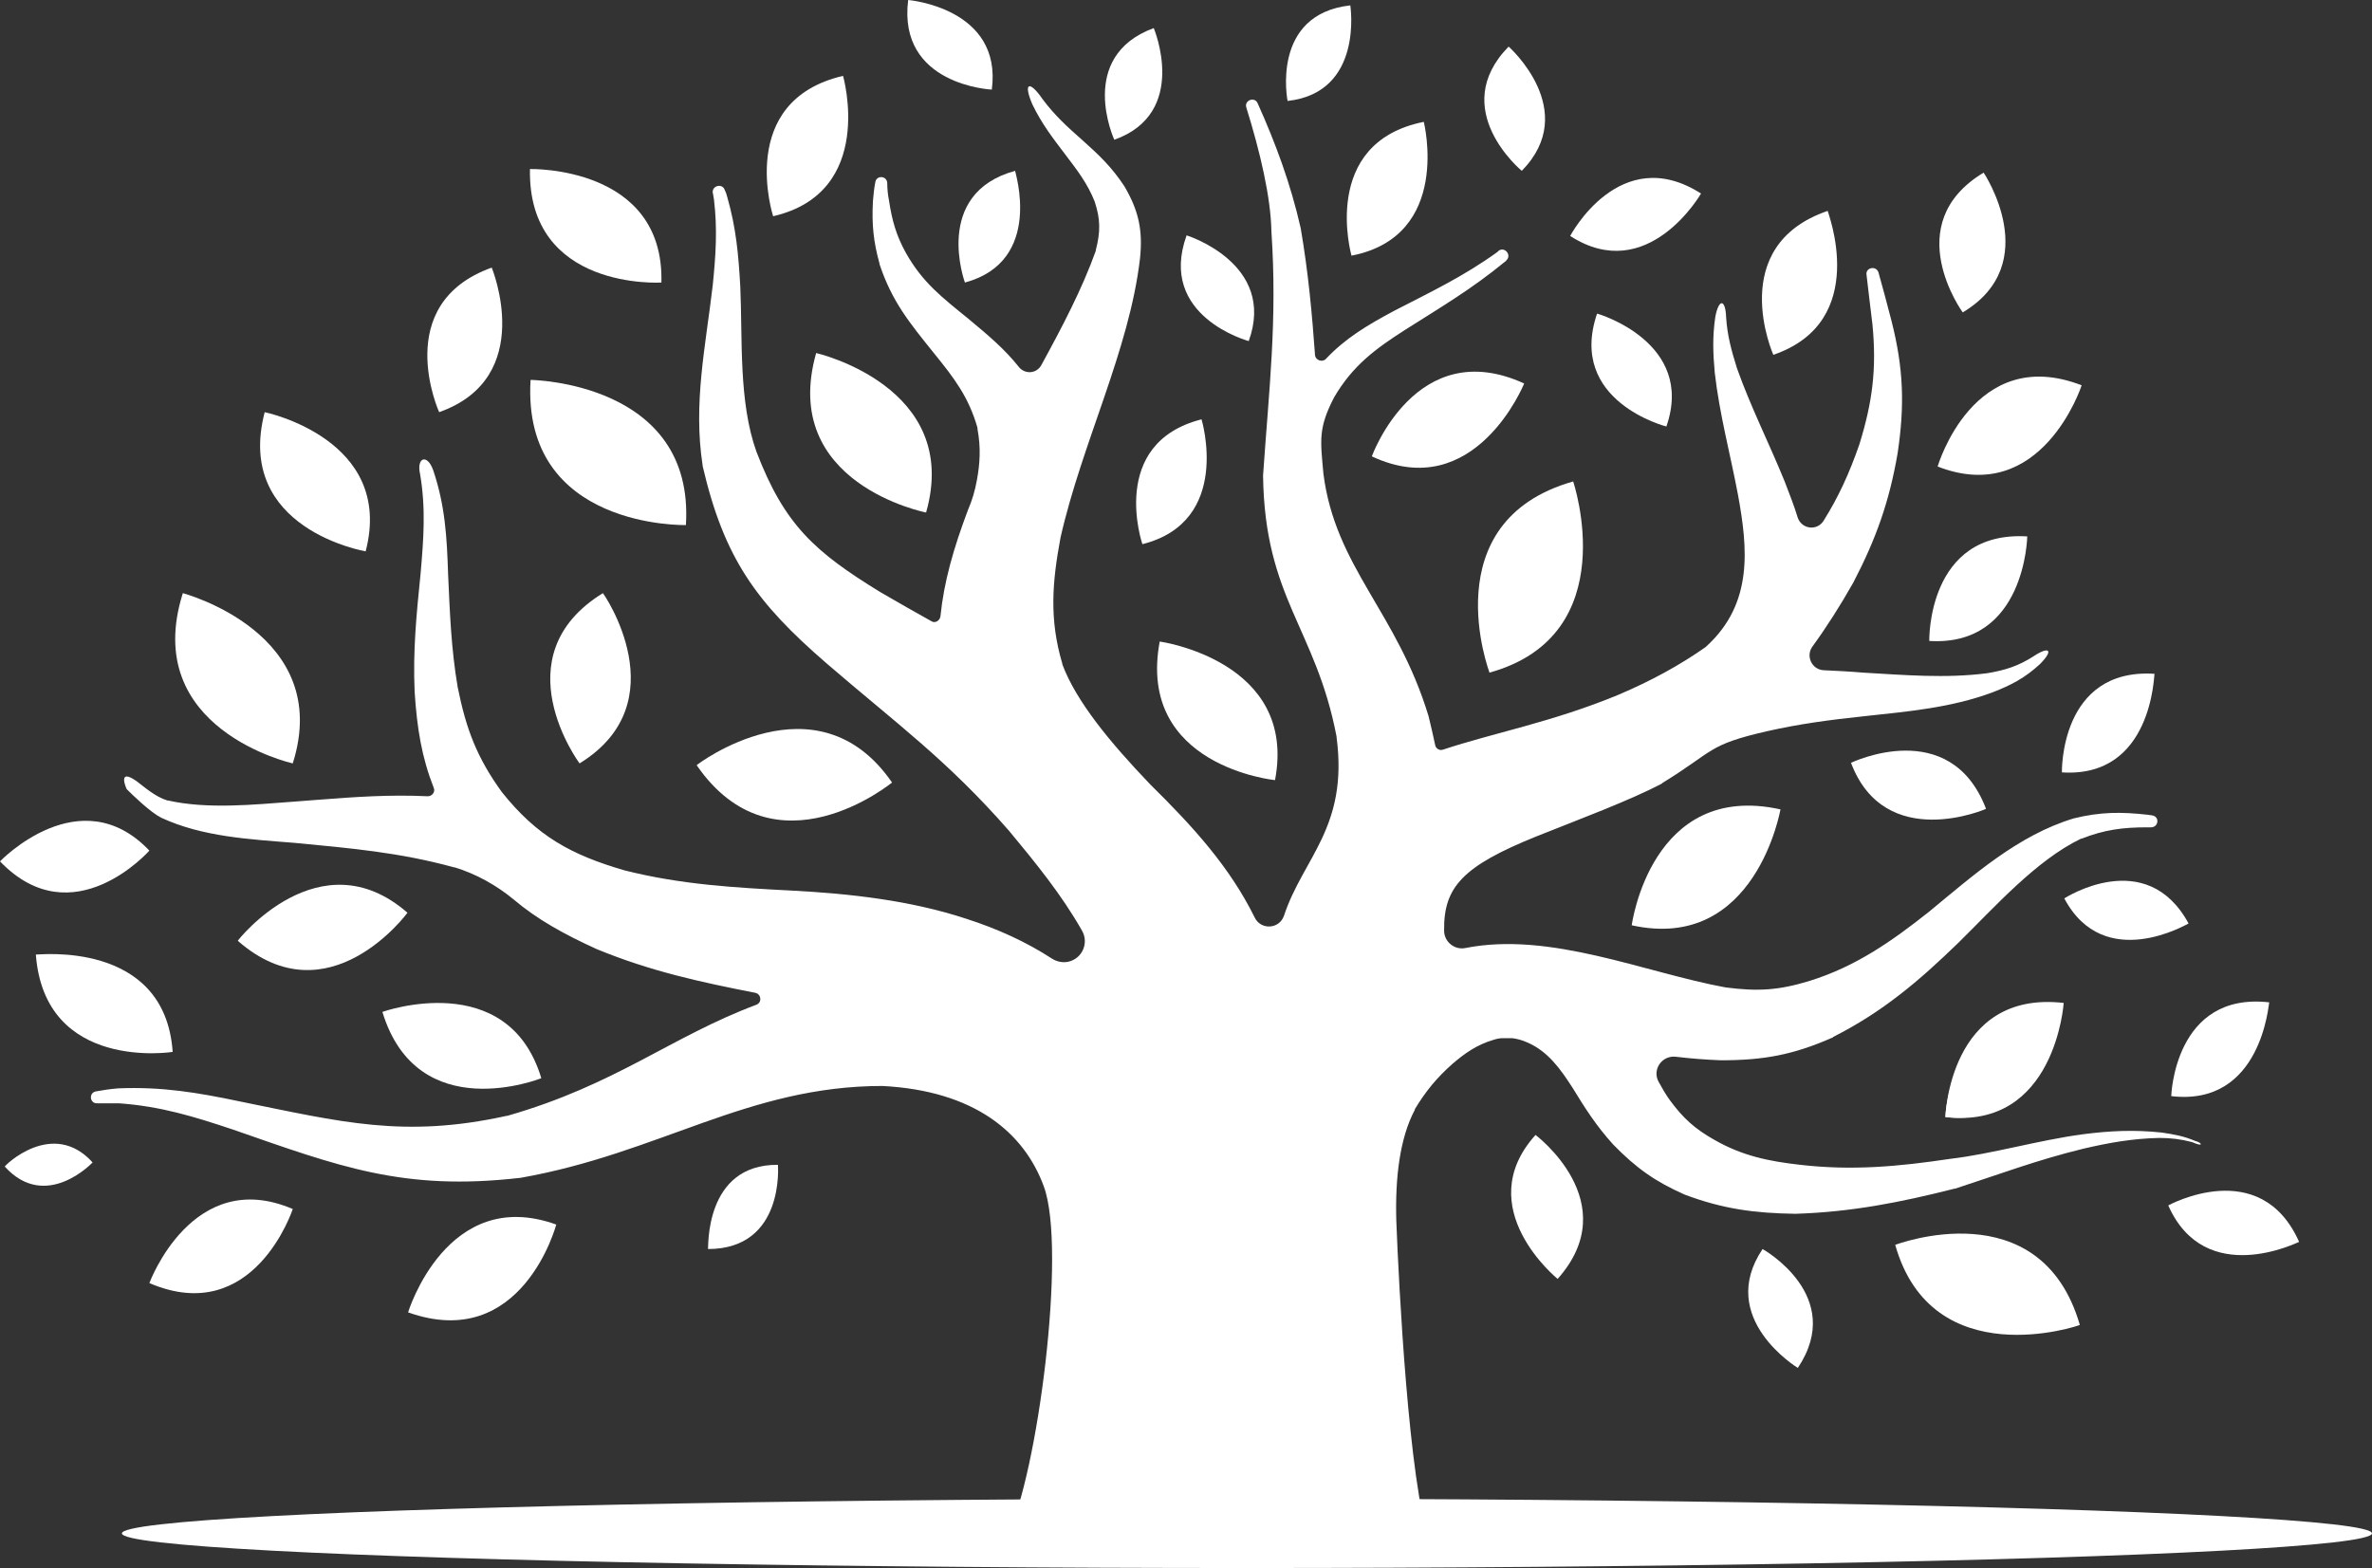 <?xml version="1.0" encoding="UTF-8" standalone="no"?><svg xmlns="http://www.w3.org/2000/svg" xmlns:xlink="http://www.w3.org/1999/xlink" fill="#000000" height="262.5" preserveAspectRatio="xMidYMid meet" version="1" viewBox="40.5 68.1 397.0 262.5" width="397" zoomAndPan="magnify"><rect x="40.5" y="68.1" width="397.0" height="262.5" fill="#333333" stroke="none"/><g id="change1_1"><path clip-rule="evenodd" d="M189.8,199.1c0,0-19.6,16.1-32.7-2.9 C157,196.2,177.2,180.8,189.8,199.1" fill="#ffffff" fill-rule="evenodd"/></g><g id="change1_2"><path clip-rule="evenodd" d="M155.3,156c0,0-27.5,0.7-26-24.3C129.3,131.7,156.8,132,155.3,156" fill="#ffffff" fill-rule="evenodd"/></g><g id="change1_3"><path clip-rule="evenodd" d="M151.2,115.4c0,0-22.4,1.4-22-19 C129.2,96.4,151.7,95.8,151.2,115.4" fill="#ffffff" fill-rule="evenodd"/></g><g id="change1_4"><path clip-rule="evenodd" d="M202,115.4c0,0-5.5-14.9,8.4-18.7 C210.3,96.7,215.3,111.8,202,115.4" fill="#ffffff" fill-rule="evenodd"/></g><g id="change1_5"><path clip-rule="evenodd" d="M206.5,83.1c0,0-15.8-0.7-14-15C192.5,68.1,208.3,69.4,206.5,83.1" fill="#ffffff" fill-rule="evenodd"/></g><g id="change1_6"><path clip-rule="evenodd" d="M169.9,104.3c0,0-6.3-19.3,11.7-23.5 C181.6,80.8,187.2,100.3,169.9,104.3" fill="#ffffff" fill-rule="evenodd"/></g><g id="change1_7"><path clip-rule="evenodd" d="M101.7,160.4c0,0-22-3.7-16.9-23.3 C84.8,137.1,106.6,141.6,101.7,160.4" fill="#ffffff" fill-rule="evenodd"/></g><g id="change1_8"><path clip-rule="evenodd" d="M114,137.1c0,0-8.2-18.1,8.8-24.2 C122.8,112.9,130.4,131.3,114,137.1" fill="#ffffff" fill-rule="evenodd"/></g><g id="change1_9"><path clip-rule="evenodd" d="M89.5,195.9c0,0-25.6-5.7-18.4-28.5 C71.1,167.4,96.4,174.1,89.5,195.9" fill="#ffffff" fill-rule="evenodd"/></g><g id="change1_10"><path clip-rule="evenodd" d="M195.5,153.9c0,0-24.6-4.8-18.4-26.7 C177.1,127.2,201.5,132.8,195.5,153.9" fill="#ffffff" fill-rule="evenodd"/></g><g id="change1_11"><path clip-rule="evenodd" d="M137.5,195.9c0,0-13.3-17.9,3.9-28.5 C141.5,167.4,154.1,185.7,137.5,195.9" fill="#ffffff" fill-rule="evenodd"/></g><g id="change1_12"><path clip-rule="evenodd" d="M108.7,220.9c0,0-13.2,18-28.4,4.7 C80.2,225.6,94,208.1,108.7,220.9" fill="#ffffff" fill-rule="evenodd"/></g><g id="change1_13"><path clip-rule="evenodd" d="M65.5,210.5c0,0-12.8,14.5-25,1.8 C40.5,212.3,53.9,198.3,65.5,210.5" fill="#ffffff" fill-rule="evenodd"/></g><g id="change1_14"><path clip-rule="evenodd" d="M131.1,248.6c0,0-20.7,8.3-26.6-11.1 C104.5,237.5,125.5,230,131.1,248.6" fill="#ffffff" fill-rule="evenodd"/></g><g id="change1_15"><path clip-rule="evenodd" d="M69.4,244.2c0,0-21.4,3.4-22.9-16.3 C46.6,228,68.1,225.3,69.4,244.2" fill="#ffffff" fill-rule="evenodd"/></g><g id="change1_16"><path clip-rule="evenodd" d="M253.9,198.7c0,0-23.2-2.3-19.3-23.2 C234.6,175.5,257.7,178.7,253.9,198.7" fill="#ffffff" fill-rule="evenodd"/></g><g id="change1_17"><path clip-rule="evenodd" d="M231.7,159.2c0,0-5.8-16.9,9.9-20.9 C241.6,138.3,246.8,155.4,231.7,159.2" fill="#ffffff" fill-rule="evenodd"/></g><g id="change1_18"><path clip-rule="evenodd" d="M249.5,125.2c0,0-15.3-4.1-10.4-17.7 C239.1,107.5,254.2,112.2,249.5,125.2" fill="#ffffff" fill-rule="evenodd"/></g><g id="change1_19"><path clip-rule="evenodd" d="M170.7,263.1c0,0,1.2,14.1-11.7,14.1 C159.1,277.2,158.3,263,170.7,263.1" fill="#ffffff" fill-rule="evenodd"/></g><g id="change1_20"><path clip-rule="evenodd" d="M133.6,273.1c0,0-5.7,21.5-24.8,14.7 C108.8,287.8,115.3,266.5,133.6,273.1" fill="#ffffff" fill-rule="evenodd"/></g><g id="change1_21"><path clip-rule="evenodd" d="M89.5,270.5c0,0-6.5,19.9-24,12.4 C65.5,282.9,72.7,263.3,89.5,270.5" fill="#ffffff" fill-rule="evenodd"/></g><g id="change1_22"><path clip-rule="evenodd" d="M56,262.7c0,0-7.8,8.3-14.7,0.7C41.2,263.3,49.3,255.3,56,262.7" fill="#ffffff" fill-rule="evenodd"/></g><g id="change1_23"><path clip-rule="evenodd" d="M266.7,110.9c0,0-5.4-18.9,12.1-22.4 C278.8,88.5,283.6,107.6,266.7,110.9" fill="#ffffff" fill-rule="evenodd"/></g><g id="change1_24"><path clip-rule="evenodd" d="M256,85c0,0-2.9-14.5,10.5-16C266.5,69,268.8,83.6,256,85" fill="#ffffff" fill-rule="evenodd"/></g><g id="change1_25"><path clip-rule="evenodd" d="M227,91.5c0,0-6.4-13.9,6.6-18.7C233.6,72.8,239.6,87,227,91.5" fill="#ffffff" fill-rule="evenodd"/></g><g id="change1_26"><path clip-rule="evenodd" d="M295.2,96.7c0,0-12.5-10.3-2.2-20.8 C293,75.9,305.1,86.6,295.2,96.7" fill="#ffffff" fill-rule="evenodd"/></g><g id="change1_27"><path clip-rule="evenodd" d="M289.8,180.7c0,0-9.6-25.3,14-32 C303.8,148.7,312.5,174.4,289.8,180.7" fill="#ffffff" fill-rule="evenodd"/></g><g id="change1_28"><path clip-rule="evenodd" d="M270.1,144.5c0,0,7.4-20.5,25.5-12.2 C295.6,132.3,287.4,152.6,270.1,144.5" fill="#ffffff" fill-rule="evenodd"/></g><g id="change1_29"><path clip-rule="evenodd" d="M303.3,107.6c0,0,8.3-15.8,21.9-7.1 C325.2,100.5,316.3,116,303.3,107.6" fill="#ffffff" fill-rule="evenodd"/></g><g id="change1_30"><path clip-rule="evenodd" d="M319.4,139.5c0,0-16.6-4.2-11.6-18.9 C307.9,120.6,324.3,125.4,319.4,139.5" fill="#ffffff" fill-rule="evenodd"/></g><g id="change1_31"><path clip-rule="evenodd" d="M313.6,223c0,0,3.2-24.2,24.9-19.4 C338.5,203.5,334.4,227.6,313.6,223" fill="#ffffff" fill-rule="evenodd"/></g><g id="change1_32"><path clip-rule="evenodd" d="M364.8,146.2c0,0,6-20.6,24.1-13.6 C388.9,132.7,382.2,153,364.8,146.2" fill="#ffffff" fill-rule="evenodd"/></g><g id="change1_33"><path clip-rule="evenodd" d="M350.3,195.8c0,0,16.6-8,22.6,7.7C373,203.5,356,210.9,350.3,195.8" fill="#ffffff" fill-rule="evenodd"/></g><g id="change1_34"><path clip-rule="evenodd" d="M385.6,197.4c0,0-0.4-17.5,15.5-16.5 C401,180.9,400.8,198.4,385.6,197.4" fill="#ffffff" fill-rule="evenodd"/></g><g id="change1_35"><path clip-rule="evenodd" d="M357.7,276.5c0,0,24.3-9.3,30.9,13.4 C388.6,290,363.9,298.4,357.7,276.5" fill="#ffffff" fill-rule="evenodd"/></g><g id="change1_36"><path clip-rule="evenodd" d="M335.5,277.2c0,0,14,7.8,5.9,19.9 C341.4,297.1,327.7,288.8,335.5,277.2" fill="#ffffff" fill-rule="evenodd"/></g><g id="change1_37"><path clip-rule="evenodd" d="M366.1,255.1c0,0,0.5-17.5,16.4-15.7 C382.4,239.4,381.3,256.9,366.1,255.1" fill="#ffffff" fill-rule="evenodd"/></g><g id="change1_38"><path clip-rule="evenodd" d="M403.9,251.6c0,0,0.5-17.5,16.4-15.7 C420.2,235.9,419.1,253.4,403.9,251.6" fill="#ffffff" fill-rule="evenodd"/></g><g id="change1_39"><path clip-rule="evenodd" d="M366.1,255.1c0,0,0.6-21.3,19.8-19.1 C385.9,236,384.5,257.3,366.1,255.1" fill="#ffffff" fill-rule="evenodd"/></g><g id="change1_40"><path clip-rule="evenodd" d="M386,218.5c0,0,13.7-8.9,20.8,4.2 C406.7,222.7,392.7,231.1,386,218.5" fill="#ffffff" fill-rule="evenodd"/></g><g id="change1_41"><path clip-rule="evenodd" d="M369,120.4c0,0-10.8-14.8,3.5-23.4C372.5,97,382.7,112.2,369,120.4" fill="#ffffff" fill-rule="evenodd"/></g><g id="change1_42"><path clip-rule="evenodd" d="M337.3,127.5c0,0-8.1-18.2,9.1-24.1 C346.3,103.4,353.7,121.9,337.3,127.5" fill="#ffffff" fill-rule="evenodd"/></g><g id="change1_43"><path clip-rule="evenodd" d="M297.5,258.1c0,0,15.1,11.3,3.7,24.1 C301.2,282.2,286.5,270.3,297.5,258.1" fill="#ffffff" fill-rule="evenodd"/></g><g id="change1_44"><path clip-rule="evenodd" d="M403.4,269.9c0,0,15.4-8.5,21.9,6.1 C425.2,276,409.6,283.9,403.4,269.9" fill="#ffffff" fill-rule="evenodd"/></g><g id="change1_45"><path clip-rule="evenodd" d="M363.4,175.4c0,0-0.4-18.5,16.4-17.5 C379.8,157.9,379.5,176.4,363.4,175.4" fill="#ffffff" fill-rule="evenodd"/></g><g id="change2_1"><ellipse cx="249.2" cy="324.8" fill="#ffffff" rx="188.3" ry="5.8"/></g><g id="change2_2"><path d="M407.9,259.1c-1.9-0.8-3.5-1.1-5.6-1.4c-4.6-0.5-8.7-0.3-13.3,0.3c-7.4,1-15.2,3.3-22.1,4.1 c-8.7,1.3-16.4,2-25.1,1c-5.3-0.6-9.7-1.5-14.4-4.2c-3.2-1.8-5.2-3.6-7.4-6.6c-0.6-0.8-1.3-2-1.9-3.1c-1.1-2,0.5-4.4,2.8-4.2 c2.5,0.3,5,0.5,7.6,0.6c7.2,0,12.1-0.9,18.7-3.8c0,0,0.1,0,0.1-0.1c8.3-4.2,14.3-9.3,21-15.8c6-5.9,13-13.8,20.5-17.4 c0,0,0.1,0,0.1,0c3.8-1.5,6.9-1.9,11-1.9c0.2,0,0.4,0,0.6,0c1.3,0,1.5-1.8,0.2-2c-0.2,0-0.5-0.1-0.7-0.1c-4.5-0.5-7.9-0.5-12.4,0.6 c-9.3,2.8-16.8,9.5-24.2,15.6c-6.3,5-12.3,9.2-20,11.6c-5.2,1.6-8.7,1.8-14.1,1.1c-13.6-2.5-29.3-9.4-43.5-6.6 c-1.8,0.4-3.6-1-3.6-2.9c-0.1-7.3,3.1-10.8,15.5-15.8c7-2.8,15.6-6,20.9-8.8c0,0,0.1,0,0.1-0.1c8.8-5.4,7.5-6.4,17.6-8.7 c5.3-1.2,10.5-1.9,16.2-2.5c7.4-0.8,14.5-1.4,21.5-4c3.1-1.2,5.4-2.4,7.9-4.7c2.4-2.4,1.6-3.1-1.1-1.3c-2.5,1.6-4.7,2.3-7.7,2.8 c-6.9,0.9-13.9,0.3-20.8-0.1c-2.3-0.2-4.5-0.3-6.6-0.4c-1.9-0.1-3-2.3-1.9-3.9c2.4-3.3,4.7-6.9,6.9-10.8c3.8-7.3,6-13.5,7.4-21.6 c1.2-8,1-14.2-1-22.1c-0.8-3.1-1.5-5.7-2.2-8.2c-0.4-1.2-2.2-0.8-2,0.4c0.3,2.5,0.6,5.2,1,8.4c0.7,7.4,0,12.9-2.2,20 c-1.7,4.9-3.5,8.8-6,12.8c-1.1,1.7-3.6,1.4-4.3-0.5c-0.6-2-1.4-4-2.2-6.1c-2.6-6.4-5.7-12.5-8-19c-0.9-2.9-1.6-5.4-1.8-8.5 c-0.1-3-1.2-3.2-1.8-0.1c-0.5,3.3-0.4,6.1-0.1,9.4c0.8,7,2.6,13.6,3.9,20.5c1.6,8.8,2.6,18.1-5.3,25.3c0,0-0.1,0.1-0.1,0.1 c-4.4,3.1-9.2,5.7-14.6,8c-11.1,4.6-21,6.4-29.4,9.2c-0.6,0.2-1.2-0.2-1.3-0.8c-0.3-1.5-0.7-3.1-1.1-4.8 c-5.3-17.5-15.6-24.9-17.6-40.6c-0.5-5.6-0.9-7.6,1.8-12.8c3.1-5.3,6.9-8.1,11.9-11.3c6-3.8,11.1-6.8,16.7-11.4 c0.1-0.1,0.2-0.1,0.2-0.2c1-0.9-0.3-2.4-1.3-1.6c-0.1,0.1-0.1,0.1-0.2,0.2c-5.7,4.1-11,6.6-17.2,9.8c-4.7,2.5-8.3,4.7-11.5,8.1 c-0.6,0.6-1.7,0.2-1.8-0.6c-0.5-6.9-1.1-13.7-2.4-21.3c-1.7-7.5-4.2-14.2-7.2-20.9c-0.5-1.2-2.3-0.5-1.9,0.7 c2.3,7.4,4.1,15,4.2,20.8c1,14.9-0.4,26.2-1.4,40.8c0,0,0,0.1,0,0.1c0.3,20.5,8.8,25.4,12.3,43.6c0,0,0,0.1,0,0.1 c2,15.1-5.6,20.2-8.8,29.9c-0.8,2.3-3.9,2.4-4.9,0.3c-4.2-8.5-10.3-15.2-17.5-22.3c-6.7-7-12.4-13.9-14.7-20.1c0,0,0-0.1,0-0.1 c-2.2-7.4-1.7-13.6-0.3-21.1c3.6-15.9,11.5-31.3,13.3-46.7c0.5-4.7-0.2-8-2.6-12.1c-2.1-3.2-4.2-5.2-7-7.7c-2.5-2.2-4.7-4.2-6.7-6.9 c-2.2-3.2-3.3-2.8-1.7,0.9c1.6,3.3,3.4,5.6,5.6,8.5c1.9,2.5,3.6,4.7,4.8,7.7c1,3,1,5.1,0.2,8.2c0,0,0,0.1,0,0.1 c-2.3,6.4-5.6,12.7-9.1,19.1c-0.8,1.5-2.8,1.6-3.8,0.3c-2.3-2.9-5-5.2-8.5-8.1c-4.3-3.5-7.6-6-10.4-11c-1.6-2.9-2.3-5.4-2.8-8.7 c-0.2-1-0.3-2-0.3-3c-0.1-1.2-1.8-1.3-2-0.1c-0.2,1-0.3,2.1-0.4,3.2c0,0,0,0.1,0,0.1c-0.2,3.8,0.1,6.7,1.1,10.3c0,0,0,0.1,0,0.1 c2.1,6.3,5,9.8,9.1,14.9c3.4,4.2,5.8,7.3,7.3,12.5c0,0.1,0,0.1,0,0.2c0.6,3.2,0.4,5.9-0.1,8.6c-0.3,1.7-0.8,3.4-1.5,5 c-2.4,6.4-4,11.9-4.6,17.8c-0.1,0.7-0.9,1.2-1.5,0.8c-2.7-1.5-5.5-3.1-8.6-4.9c-10.9-6.7-16-11.2-20.7-23.5 c-3-8.4-2.3-18.8-2.7-27.7c-0.3-5.3-0.7-9.8-2.2-15c-0.1-0.4-0.2-0.7-0.4-1.1c-0.4-1.2-2.2-0.7-2,0.5c0.1,0.3,0.1,0.7,0.2,1.1 c0.6,5,0.3,9.3-0.2,14.3c-1.2,10.3-3.3,19.8-1.7,30.2c0,0,0,0.1,0,0.1c3.6,15.5,9,22.9,20.8,33.1c11.6,10,20.1,16.1,30.5,28 c4.4,5.3,8.8,10.7,12.2,16.7c1.2,2.1,0,4.7-2.3,5.2h0c-0.9,0.2-1.9,0-2.7-0.5c-4.3-2.8-9.1-5-14.4-6.7c-9.4-3.1-19.6-4.2-29-4.7 c-9.7-0.5-18.7-1-28.2-3.4c-8.9-2.6-14.6-5.7-20.5-13.1c-4.2-5.8-6-10.6-7.4-17.6c-1.1-6.5-1.3-12.4-1.6-18.9 c-0.2-6.2-0.5-11.5-2.5-17.4c-1-2.8-2.8-2.1-2.2,0.6c1,5.8,0.6,10.9,0.1,16.7c-0.7,6.9-1.3,12.9-1,19.8c0.4,6.2,1.2,11,3.2,16.1 c0.3,0.7-0.3,1.4-1,1.4c-6.3-0.3-12.1,0.1-18.5,0.6c-1.3,0.1-2.6,0.2-3.9,0.3c-6.7,0.5-14.5,1.3-21.1-0.2c0,0-0.1,0-0.1,0 c-2-0.6-3.9-2.3-5.1-3.2v0c-3.4-2.4-1.7,1.3-1.7,1.3c1.1,1.1,4,3.9,5.8,4.8c6.9,3.2,14.8,3.6,22.3,4.2c9.4,0.9,17.6,1.6,26.7,4.1 l0.1,0c3.6,1.1,7,3,9.9,5.4c3.9,3.3,8.4,5.8,13.9,8.3c9,3.7,17.3,5.5,26.5,7.3c1,0.2,1.2,1.6,0.2,2c-14.2,5.3-23.5,13.4-41.7,18.6 c0,0-0.1,0-0.1,0c-17.2,3.8-27.8,1-44.6-2.4c-7.1-1.5-13.1-2.5-20.4-2.2c-1.3,0.1-2.6,0.3-3.7,0.5c-1.3,0.2-1.1,2.1,0.2,2 c1.1,0,2.3,0,3.6,0c7,0.5,12.5,2.2,19.1,4.4c17.8,6.2,28.5,10.3,47.9,8.1c0,0,0.1,0,0.1,0c23.4-4.1,38.1-15.4,60.7-15.4 c15.4,0.8,23.7,7.8,27,16.8c3.9,10.5-1.1,48.6-6.1,58.4c-0.2,0.4-0.4,0.7-0.6,1.1c-0.4,0.7,0.1,1.5,0.9,1.5l69.4,0 c0.7,0,1.2-0.7,1-1.4c-3.5-9.8-5.2-43.3-5.6-53.9c-0.2-7.2,0.6-13.8,3.1-18.5c0,0,0-0.1,0-0.1c1.8-3,3.7-5.3,6.3-7.6 c2.1-1.8,4.1-3.2,6.8-4c0.6-0.2,1.1-0.3,1.6-0.3c0,0,0.1,0,0.1,0c0.5,0,0.9,0,1.4,0c0,0,0.1,0,0.1,0c0.8,0.1,1.6,0.3,2.5,0.7 c3.5,1.5,5.6,4.5,7.6,7.6c2.2,3.6,4,6.4,6.8,9.5c3.8,3.9,7,6.2,12,8.4c6.4,2.4,11.7,3.1,18.5,3.2c9.4-0.3,17.5-1.9,26.6-4.2 c0,0,0.1,0,0.1,0c7.4-2.4,13.7-4.8,21.5-6.7c4.3-1,8.2-1.7,12.7-1.8c1.9,0,3.6,0.2,5.5,0.7C409.4,260.2,409.1,259.4,407.9,259.1z" fill="#ffffff"/></g></svg>